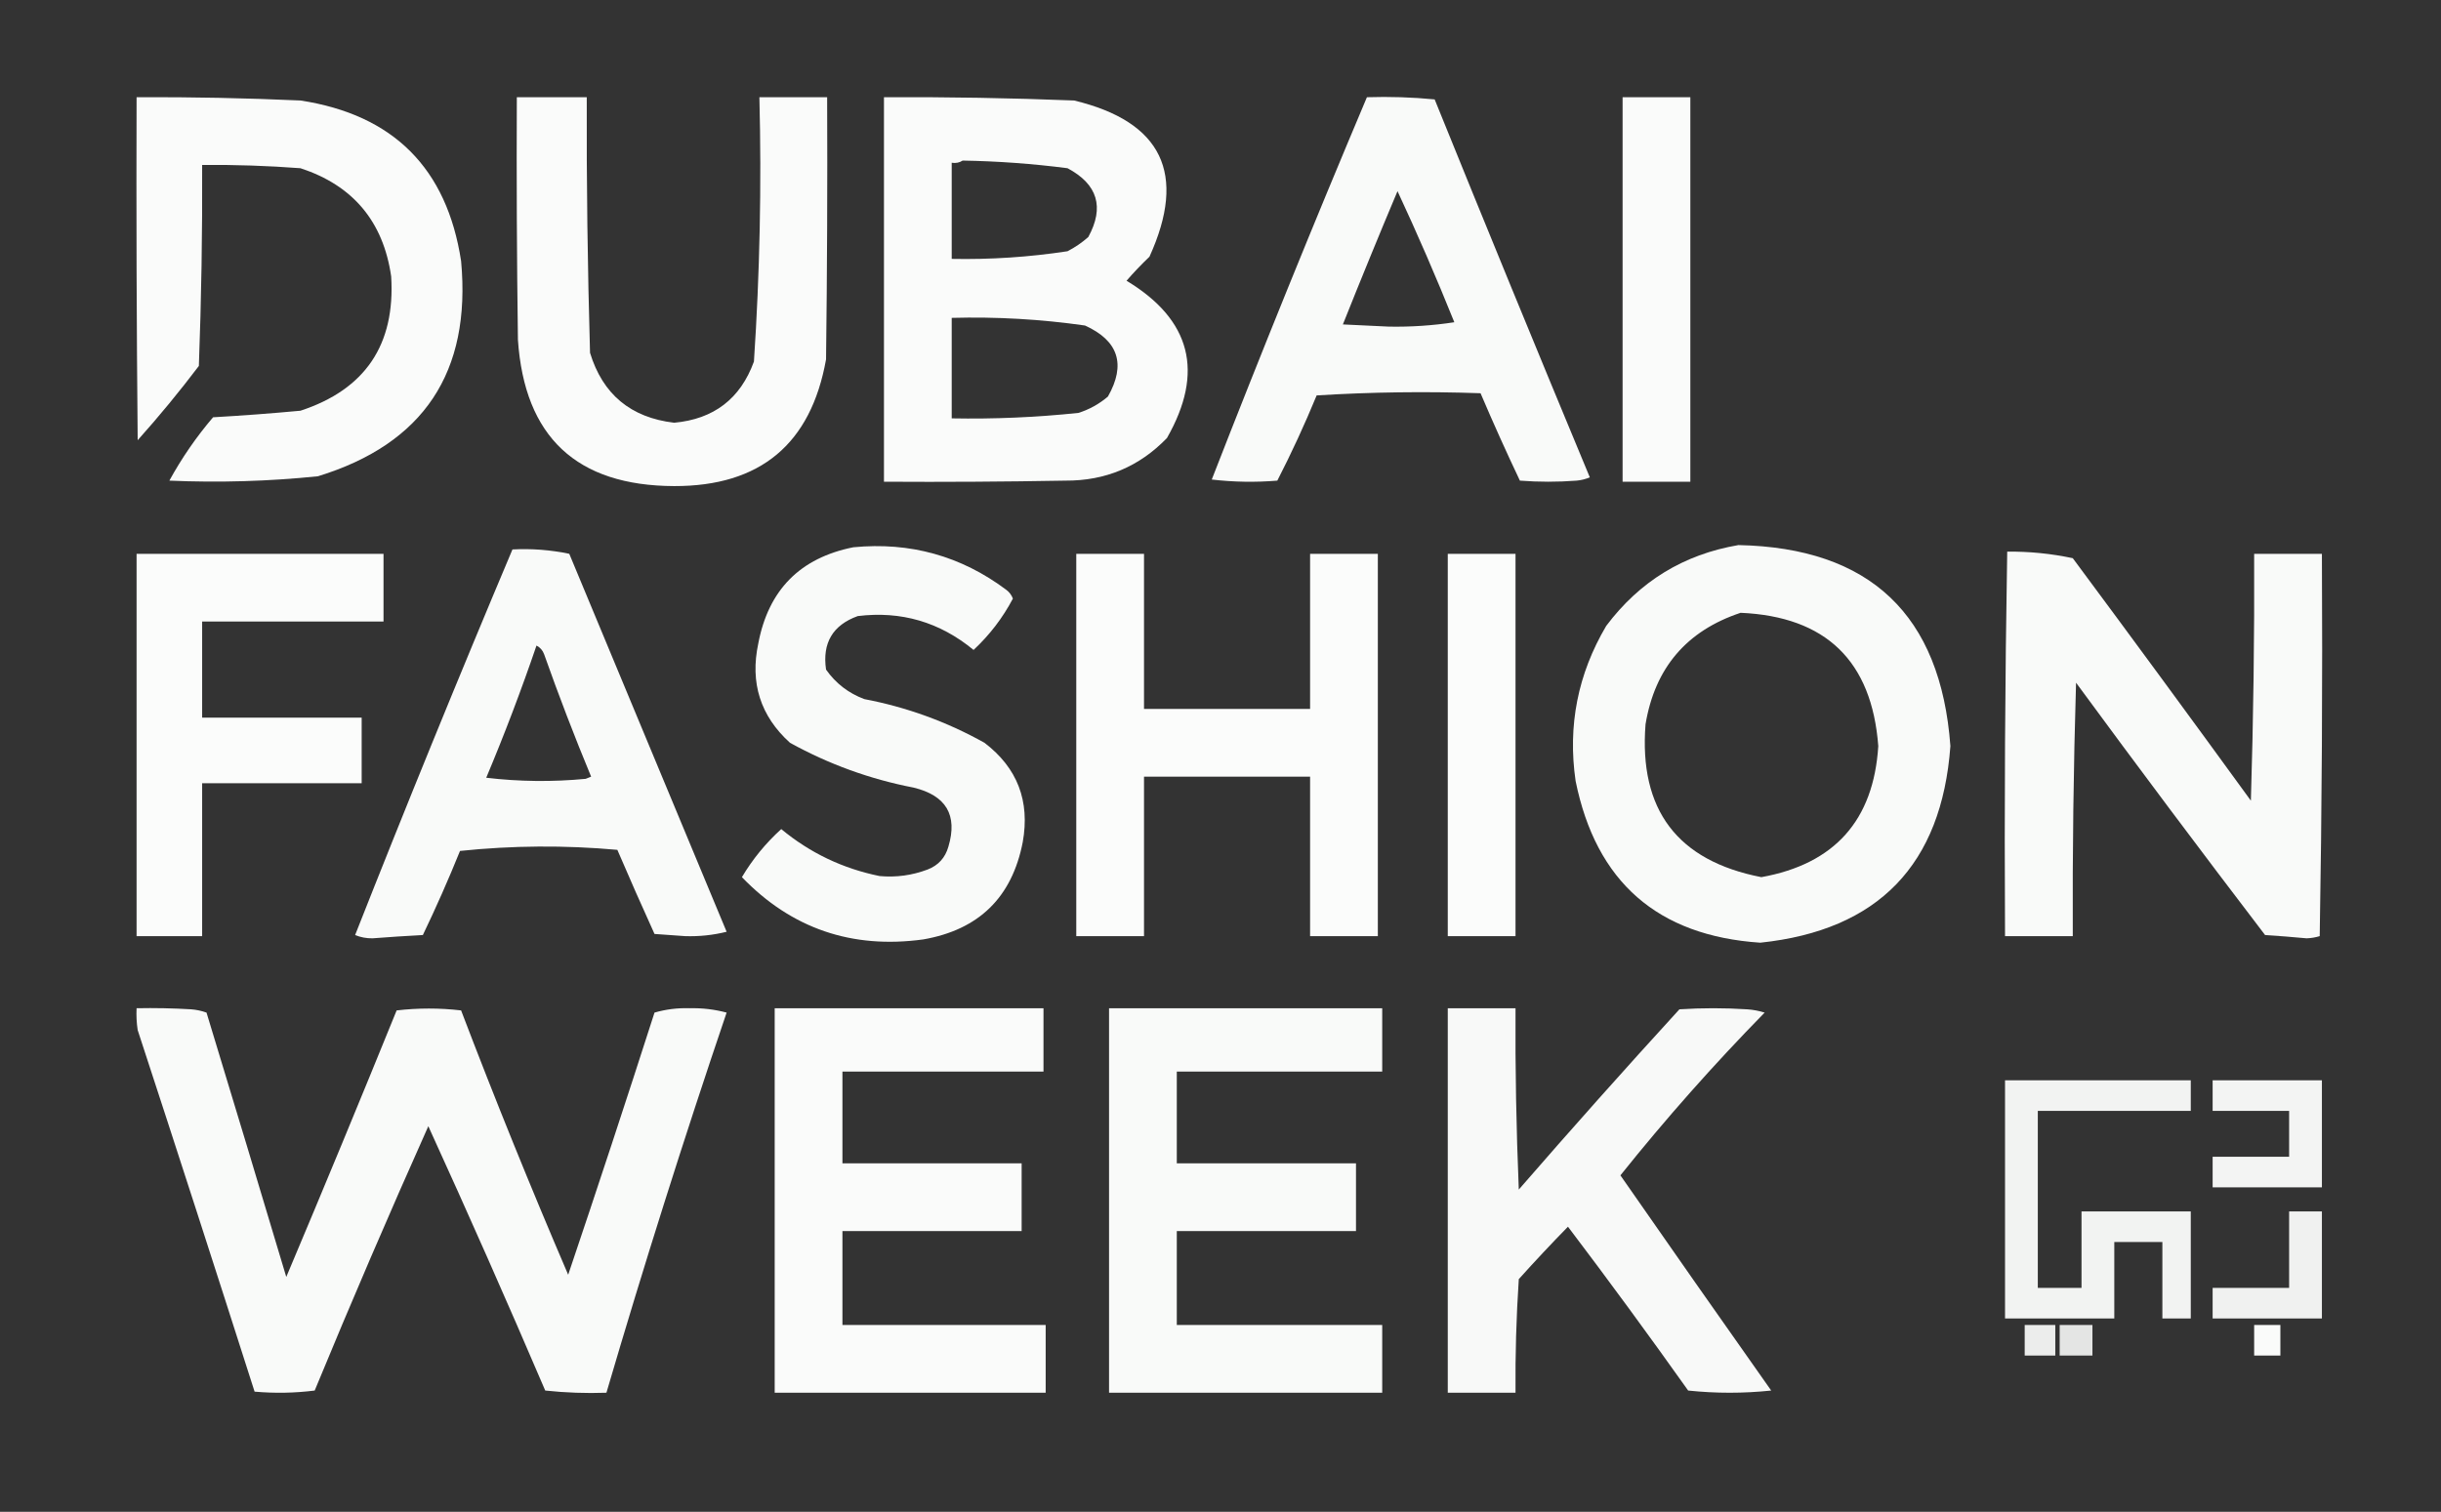 <?xml version="1.0" encoding="UTF-8"?> <svg xmlns="http://www.w3.org/2000/svg" xmlns:xlink="http://www.w3.org/1999/xlink" version="1.1" width="1117px" height="692px" style="shape-rendering:geometricPrecision; text-rendering:geometricPrecision; image-rendering:optimizeQuality; fill-rule:evenodd; clip-rule:evenodd"><rect width="100%" height="100%" fill="#333333" stroke="none"/><g><path style="opacity:0.978" fill="#fefffe" d="M 62.5,44.5 C 87.512,44.375 112.512,44.875 137.5,46C 180,52.5 204.5,77 211,119.5C 215.706,170.311 193.873,203.144 145.5,218C 122.885,220.325 100.219,220.991 77.5,220C 83.179,209.637 89.846,199.971 97.5,191C 110.865,190.241 124.199,189.241 137.5,188C 167.123,178.278 180.956,157.778 179,126.5C 175.369,101.384 161.536,84.884 137.5,77C 122.521,75.868 107.521,75.368 92.5,75.5C 92.644,106.177 92.144,136.844 91,167.5C 82.144,179.202 72.811,190.535 63,201.5C 62.5,149.168 62.333,96.834 62.5,44.5 Z"></path></g><g><path style="opacity:0.979" fill="#fefffe" d="M 236.5,44.5 C 247.167,44.5 257.833,44.5 268.5,44.5C 268.373,83.508 268.873,122.508 270,161.5C 275.8,180.501 288.634,191.167 308.5,193.5C 326.645,191.844 338.812,182.511 345,165.5C 347.683,125.195 348.516,84.862 347.5,44.5C 357.833,44.5 368.167,44.5 378.5,44.5C 378.667,84.501 378.5,124.501 378,164.5C 371.082,203.248 347.915,222.582 308.5,222.5C 263.844,222.343 240.011,200.01 237,155.5C 236.5,118.502 236.333,81.501 236.5,44.5 Z"></path></g><g><path style="opacity:0.979" fill="#fefffe" d="M 404.5,44.5 C 433.511,44.351 462.511,44.851 491.5,46C 531.754,55.678 543.254,79.511 526,117.5C 522.318,121.015 518.818,124.682 515.5,128.5C 545.04,146.34 551.207,170.34 534,200.5C 521.34,213.613 505.84,220.113 487.5,220C 459.835,220.5 432.169,220.667 404.5,220.5C 404.5,161.833 404.5,103.167 404.5,44.5 Z M 440.5,73.5 C 456.569,73.775 472.569,74.942 488.5,77C 502.293,84.344 505.46,94.844 498,108.5C 495.108,111.057 491.941,113.224 488.5,115C 470.941,117.683 453.274,118.849 435.5,118.5C 435.5,103.833 435.5,89.167 435.5,74.5C 437.415,74.784 439.081,74.451 440.5,73.5 Z M 435.5,145.5 C 455.95,144.941 476.283,146.107 496.5,149C 511.821,155.965 515.321,166.799 507,181.5C 503.032,184.902 498.532,187.402 493.5,189C 474.22,191.028 454.887,191.861 435.5,191.5C 435.5,176.167 435.5,160.833 435.5,145.5 Z"></path></g><g><path style="opacity:0.976" fill="#fefffe" d="M 625.5,44.5 C 635.855,44.168 646.188,44.501 656.5,45.5C 679.89,103.281 703.557,160.947 727.5,218.5C 725.577,219.308 723.577,219.808 721.5,220C 712.833,220.667 704.167,220.667 695.5,220C 689.243,206.816 683.243,193.482 677.5,180C 652.477,179.115 627.477,179.448 602.5,181C 597.031,194.27 591.031,207.27 584.5,220C 574.483,220.832 564.483,220.666 554.5,219.5C 577.352,160.801 601.019,102.468 625.5,44.5 Z M 639.5,87.5 C 648.666,107.177 657.333,127.177 665.5,147.5C 655.574,149.023 645.574,149.689 635.5,149.5C 628.5,149.167 621.5,148.833 614.5,148.5C 622.644,128.062 630.978,107.729 639.5,87.5 Z"></path></g><g><path style="opacity:0.978" fill="#fefffe" d="M 742.5,44.5 C 752.833,44.5 763.167,44.5 773.5,44.5C 773.5,103.167 773.5,161.833 773.5,220.5C 763.167,220.5 752.833,220.5 742.5,220.5C 742.5,161.833 742.5,103.167 742.5,44.5 Z"></path></g><g><path style="opacity:0.975" fill="#fefffe" d="M 795.5,249.5 C 855.736,250.736 888.069,281.403 892.5,341.5C 888.505,395.826 859.505,425.826 805.5,431.5C 758.517,428.352 730.351,403.686 721,357.5C 717.326,332.205 721.992,308.538 735,286.5C 750.283,266.112 770.449,253.778 795.5,249.5 Z M 796.5,280.5 C 835.548,282.215 856.548,302.548 859.5,341.5C 857.373,375.463 839.539,395.463 806,401.5C 767.581,394.03 749.914,370.696 753,331.5C 757.291,305.715 771.791,288.715 796.5,280.5 Z"></path></g><g><path style="opacity:0.975" fill="#fefffe" d="M 390.5,250.5 C 416.454,247.986 439.788,254.486 460.5,270C 461.899,271.062 462.899,272.395 463.5,274C 458.827,282.845 452.827,290.678 445.5,297.5C 430.023,284.729 412.356,279.562 392.5,282C 381.054,286.138 376.221,294.305 378,306.5C 382.437,312.803 388.271,317.303 395.5,320C 414.91,323.692 433.243,330.359 450.5,340C 465.553,351.477 471.387,366.644 468,385.5C 463.094,410.739 447.927,425.572 422.5,430C 389.807,434.493 362.141,424.993 339.5,401.5C 344.395,393.27 350.395,385.937 357.5,379.5C 370.648,390.406 385.648,397.573 402.5,401C 410.045,401.692 417.378,400.692 424.5,398C 429.4,396.098 432.567,392.598 434,387.5C 438.284,373.093 432.951,364.093 418,360.5C 398.08,356.638 379.247,349.805 361.5,340C 347.971,327.749 343.138,312.582 347,294.5C 351.644,270.023 366.144,255.357 390.5,250.5 Z"></path></g><g><path style="opacity:0.975" fill="#fefffe" d="M 234.5,251.5 C 243.28,251.038 251.946,251.705 260.5,253.5C 284.5,311.167 308.5,368.833 332.5,426.5C 326.293,428.045 319.96,428.712 313.5,428.5C 308.833,428.167 304.167,427.833 299.5,427.5C 293.687,414.71 288.021,401.877 282.5,389C 258.473,386.834 234.473,387.001 210.5,389.5C 205.237,402.525 199.57,415.358 193.5,428C 185.827,428.402 178.16,428.902 170.5,429.5C 167.705,429.547 165.039,429.047 162.5,428C 185.815,368.872 209.815,310.039 234.5,251.5 Z M 245.5,295.5 C 247.173,296.343 248.34,297.676 249,299.5C 255.676,318.362 262.843,337.029 270.5,355.5C 269.667,355.833 268.833,356.167 268,356.5C 252.808,357.955 237.642,357.789 222.5,356C 230.856,336.099 238.523,315.933 245.5,295.5 Z"></path></g><g><path style="opacity:0.973" fill="#fefffe" d="M 918.5,252.5 C 928.638,252.4 938.638,253.4 948.5,255.5C 975.86,292.36 1003.03,329.36 1030,366.5C 1031.16,328.842 1031.66,291.175 1031.5,253.5C 1041.83,253.5 1052.17,253.5 1062.5,253.5C 1062.83,311.837 1062.5,370.17 1061.5,428.5C 1059.56,429.095 1057.56,429.428 1055.5,429.5C 1049.17,428.905 1042.84,428.405 1036.5,428C 1007.3,389.768 978.468,351.268 950,312.5C 948.838,351.158 948.338,389.825 948.5,428.5C 938.167,428.5 927.833,428.5 917.5,428.5C 917.171,369.762 917.504,311.095 918.5,252.5 Z"></path></g><g><path style="opacity:0.983" fill="#fefffe" d="M 62.5,253.5 C 100.167,253.5 137.833,253.5 175.5,253.5C 175.5,263.833 175.5,274.167 175.5,284.5C 147.833,284.5 120.167,284.5 92.5,284.5C 92.5,299.167 92.5,313.833 92.5,328.5C 116.833,328.5 141.167,328.5 165.5,328.5C 165.5,338.5 165.5,348.5 165.5,358.5C 141.167,358.5 116.833,358.5 92.5,358.5C 92.5,381.833 92.5,405.167 92.5,428.5C 82.5,428.5 72.5,428.5 62.5,428.5C 62.5,370.167 62.5,311.833 62.5,253.5 Z"></path></g><g><path style="opacity:0.984" fill="#fefffe" d="M 492.5,253.5 C 502.833,253.5 513.167,253.5 523.5,253.5C 523.5,277.167 523.5,300.833 523.5,324.5C 548.833,324.5 574.167,324.5 599.5,324.5C 599.5,300.833 599.5,277.167 599.5,253.5C 609.833,253.5 620.167,253.5 630.5,253.5C 630.5,311.833 630.5,370.167 630.5,428.5C 620.167,428.5 609.833,428.5 599.5,428.5C 599.5,404.167 599.5,379.833 599.5,355.5C 574.167,355.5 548.833,355.5 523.5,355.5C 523.5,379.833 523.5,404.167 523.5,428.5C 513.167,428.5 502.833,428.5 492.5,428.5C 492.5,370.167 492.5,311.833 492.5,253.5 Z"></path></g><g><path style="opacity:0.981" fill="#fefffe" d="M 662.5,253.5 C 672.833,253.5 683.167,253.5 693.5,253.5C 693.5,311.833 693.5,370.167 693.5,428.5C 683.167,428.5 672.833,428.5 662.5,428.5C 662.5,370.167 662.5,311.833 662.5,253.5 Z"></path></g><g><path style="opacity:0.975" fill="#fefffe" d="M 62.5,461.5 C 70.84,461.334 79.173,461.5 87.5,462C 89.9,462.186 92.234,462.686 94.5,463.5C 106.766,503.798 118.932,544.131 131,584.5C 148.128,543.916 164.962,503.249 181.5,462.5C 191.393,461.358 201.226,461.358 211,462.5C 226.504,503.173 242.837,543.507 260,583.5C 273.471,543.588 286.637,503.588 299.5,463.5C 304.701,461.989 310.035,461.322 315.5,461.5C 321.281,461.352 326.947,462.019 332.5,463.5C 312.951,521.145 294.618,579.145 277.5,637.5C 268.143,637.832 258.81,637.498 249.5,636.5C 232.152,595.959 214.319,555.625 196,515.5C 178.091,555.553 160.758,595.886 144,636.5C 134.911,637.65 125.745,637.817 116.5,637C 98.878,581.799 81.044,526.632 63,471.5C 62.502,468.183 62.335,464.85 62.5,461.5 Z"></path></g><g><path style="opacity:0.978" fill="#fefffe" d="M 354.5,461.5 C 395.5,461.5 436.5,461.5 477.5,461.5C 477.5,471.167 477.5,480.833 477.5,490.5C 446.833,490.5 416.167,490.5 385.5,490.5C 385.5,504.5 385.5,518.5 385.5,532.5C 412.833,532.5 440.167,532.5 467.5,532.5C 467.5,542.833 467.5,553.167 467.5,563.5C 440.167,563.5 412.833,563.5 385.5,563.5C 385.5,577.833 385.5,592.167 385.5,606.5C 416.5,606.5 447.5,606.5 478.5,606.5C 478.5,616.833 478.5,627.167 478.5,637.5C 437.167,637.5 395.833,637.5 354.5,637.5C 354.5,578.833 354.5,520.167 354.5,461.5 Z"></path></g><g><path style="opacity:0.975" fill="#fefffe" d="M 507.5,461.5 C 549.167,461.5 590.833,461.5 632.5,461.5C 632.5,471.167 632.5,480.833 632.5,490.5C 601.167,490.5 569.833,490.5 538.5,490.5C 538.5,504.5 538.5,518.5 538.5,532.5C 565.833,532.5 593.167,532.5 620.5,532.5C 620.5,542.833 620.5,553.167 620.5,563.5C 593.167,563.5 565.833,563.5 538.5,563.5C 538.5,577.833 538.5,592.167 538.5,606.5C 569.833,606.5 601.167,606.5 632.5,606.5C 632.5,616.833 632.5,627.167 632.5,637.5C 590.833,637.5 549.167,637.5 507.5,637.5C 507.5,578.833 507.5,520.167 507.5,461.5 Z"></path></g><g><path style="opacity:0.969" fill="#fefffe" d="M 662.5,461.5 C 672.833,461.5 683.167,461.5 693.5,461.5C 693.34,489.179 693.84,516.845 695,544.5C 719.129,516.702 743.629,489.202 768.5,462C 778.833,461.333 789.167,461.333 799.5,462C 802.226,462.182 804.893,462.682 807.5,463.5C 784.186,487.305 762.186,512.138 741.5,538C 764.371,570.904 787.371,603.737 810.5,636.5C 797.833,637.833 785.167,637.833 772.5,636.5C 754.553,611.219 736.22,586.219 717.5,561.5C 709.845,569.323 702.345,577.323 695,585.5C 693.853,602.815 693.353,620.148 693.5,637.5C 683.167,637.5 672.833,637.5 662.5,637.5C 662.5,578.833 662.5,520.167 662.5,461.5 Z"></path></g><g><path style="opacity:0.939" fill="#fefffe" d="M 917.5,494.5 C 945.833,494.5 974.167,494.5 1002.5,494.5C 1002.5,499.167 1002.5,503.833 1002.5,508.5C 979.167,508.5 955.833,508.5 932.5,508.5C 932.5,535.5 932.5,562.5 932.5,589.5C 939.167,589.5 945.833,589.5 952.5,589.5C 952.5,577.833 952.5,566.167 952.5,554.5C 969.167,554.5 985.833,554.5 1002.5,554.5C 1002.5,570.833 1002.5,587.167 1002.5,603.5C 998.167,603.5 993.833,603.5 989.5,603.5C 989.5,591.833 989.5,580.167 989.5,568.5C 982.167,568.5 974.833,568.5 967.5,568.5C 967.5,580.167 967.5,591.833 967.5,603.5C 950.833,603.5 934.167,603.5 917.5,603.5C 917.5,567.167 917.5,530.833 917.5,494.5 Z"></path></g><g><path style="opacity:0.944" fill="#fefffe" d="M 1012.5,494.5 C 1029.17,494.5 1045.83,494.5 1062.5,494.5C 1062.5,510.833 1062.5,527.167 1062.5,543.5C 1045.83,543.5 1029.17,543.5 1012.5,543.5C 1012.5,538.833 1012.5,534.167 1012.5,529.5C 1024.17,529.5 1035.83,529.5 1047.5,529.5C 1047.5,522.5 1047.5,515.5 1047.5,508.5C 1035.83,508.5 1024.17,508.5 1012.5,508.5C 1012.5,503.833 1012.5,499.167 1012.5,494.5 Z"></path></g><g><path style="opacity:0.933" fill="#fefffe" d="M 1047.5,554.5 C 1052.5,554.5 1057.5,554.5 1062.5,554.5C 1062.5,570.833 1062.5,587.167 1062.5,603.5C 1045.83,603.5 1029.17,603.5 1012.5,603.5C 1012.5,598.833 1012.5,594.167 1012.5,589.5C 1024.17,589.5 1035.83,589.5 1047.5,589.5C 1047.5,577.833 1047.5,566.167 1047.5,554.5 Z"></path></g><g><path style="opacity:0.913" fill="#fefffe" d="M 926.5,606.5 C 931.167,606.5 935.833,606.5 940.5,606.5C 940.5,611.167 940.5,615.833 940.5,620.5C 935.833,620.5 931.167,620.5 926.5,620.5C 926.5,615.833 926.5,611.167 926.5,606.5 Z"></path></g><g><path style="opacity:0.869" fill="#fefffe" d="M 942.5,606.5 C 947.5,606.5 952.5,606.5 957.5,606.5C 957.5,611.167 957.5,615.833 957.5,620.5C 952.5,620.5 947.5,620.5 942.5,620.5C 942.5,615.833 942.5,611.167 942.5,606.5 Z"></path></g><g><path style="opacity:0.977" fill="#fefffe" d="M 1031.5,606.5 C 1035.5,606.5 1039.5,606.5 1043.5,606.5C 1043.5,611.167 1043.5,615.833 1043.5,620.5C 1039.5,620.5 1035.5,620.5 1031.5,620.5C 1031.5,615.833 1031.5,611.167 1031.5,606.5 Z"></path></g></svg> 
